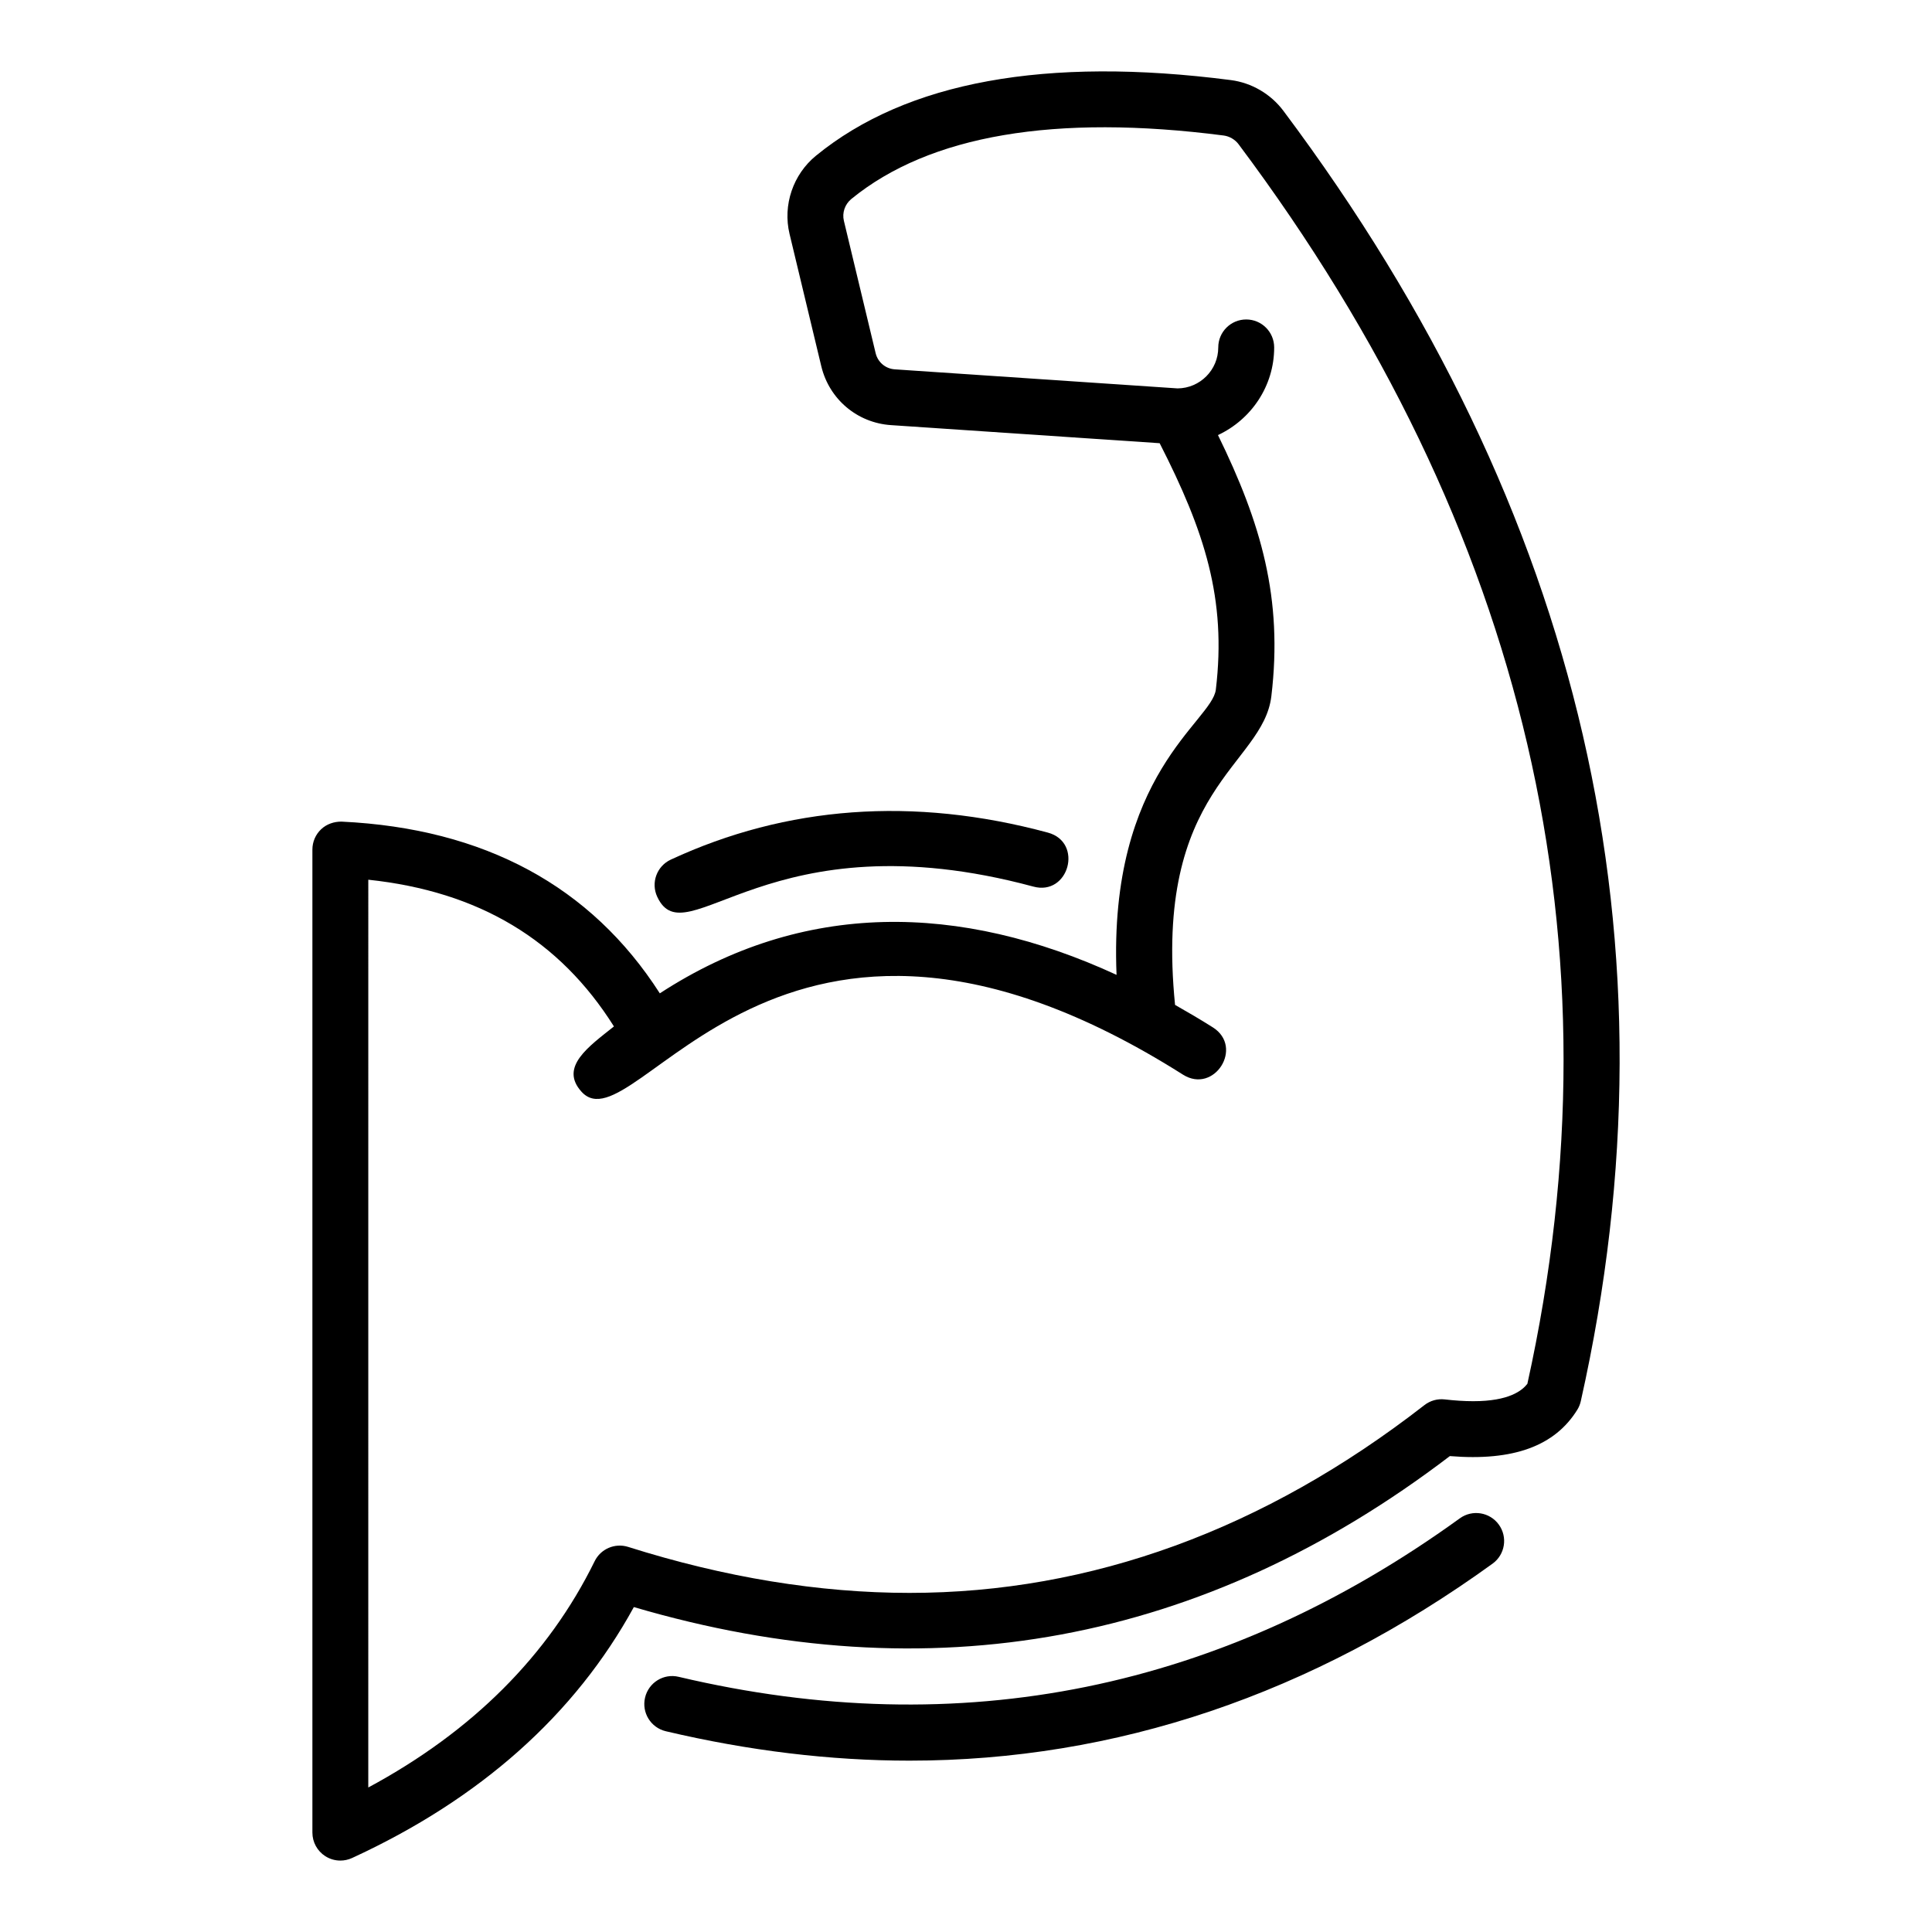 <?xml version="1.0" encoding="UTF-8"?>
<!-- Uploaded to: ICON Repo, www.svgrepo.com, Generator: ICON Repo Mixer Tools -->
<svg fill="#000000" width="800px" height="800px" version="1.1" viewBox="144 144 512 512" xmlns="http://www.w3.org/2000/svg">
 <g>
  <path d="m561.99 517.62c0.438-0.703 0.754-1.477 0.934-2.285 27.117-120.86 0.594-235.91-78.816-341.97-3.34-4.461-8.414-7.426-13.922-8.141-49.027-6.328-85.895 0.402-109.93 20.027-6.094 4.969-8.848 13.102-7.023 20.723l8.418 35.086c2.098 8.734 9.523 15.008 18.48 15.602l71.191 4.793c11.941 23.398 17.758 41.273 14.887 65.285-1.004 8.531-28.516 22.16-26.312 75.609-41.488-19.125-83.062-19.844-121.04 4.898-18.211-28.41-46.535-43.707-84.312-45.508-2.019-0.027-3.996 0.645-5.461 2.039-1.469 1.395-2.297 3.336-2.297 5.363v260.52c0 2.523 1.285 4.875 3.41 6.238 1.211 0.777 2.602 1.172 3.996 1.172 1.055 0 2.109-0.223 3.098-0.676 33.961-15.621 59.059-37.973 74.684-66.504 78.641 23.117 151.14 9.629 216.25-40.012 16.93 1.383 27.84-2.719 33.766-12.262zm-13.219-6.894c-1.375 1.758-4.793 4.606-14.34 4.606-2.387 0-4.918-0.172-7.559-0.473-1.945-0.223-3.859 0.324-5.394 1.516-42.434 33.016-88.352 49.758-136.47 49.758-23.883 0-48.961-4.098-74.539-12.188-3.496-1.105-7.273 0.512-8.883 3.797-12.281 25.012-32.434 45.141-59.988 59.961l0.004-240.57c29.367 3.113 50.703 15.988 65.098 38.883-6.66 5.324-14.547 10.75-8.582 17.312 14.266 15.68 51.723-72.676 159.38-4.539 8.301 5.238 16.199-7.285 7.922-12.523-3.359-2.125-6.695-4.074-10.016-5.957-5.781-57.562 23.312-63.312 25.52-81.812 3.094-25.891-2.691-45.797-14.148-69.199 8.766-4.094 14.895-12.93 14.895-23.227 0-4.09-3.316-7.41-7.41-7.41-4.09 0-7.41 3.316-7.41 7.41 0 5.961-4.828 10.809-10.773 10.859l-74.957-5.051c-2.453-0.168-4.488-1.887-5.066-4.281l-8.418-35.086c-0.512-2.117 0.27-4.387 1.984-5.789 20.715-16.918 53.98-22.574 98.668-16.812 1.535 0.199 3.012 1.066 3.953 2.324 76.398 102.04 102.14 212.55 76.527 328.49z"/>
  <path d="m530.86 546.38c-62.734 45.371-132.21 59.664-207 41.996-3.996-0.961-7.981 1.527-8.914 5.508-0.941 3.984 1.523 7.973 5.508 8.914 21.891 5.168 43.605 7.793 64.551 7.793 54.66 0 106.65-17.562 154.54-52.207 3.316-2.398 4.059-7.027 1.66-10.344-2.394-3.316-7.035-4.066-10.344-1.66z"/>
  <path d="m417.83 378.95c9.434 2.582 13.344-11.75 3.856-14.305-35.66-9.617-69.27-7.051-99.914 7.16-3.715 1.723-5.328 6.125-3.606 9.836 7.613 16.41 29.398-21.625 99.664-2.691z"/>
 </g>
</svg>